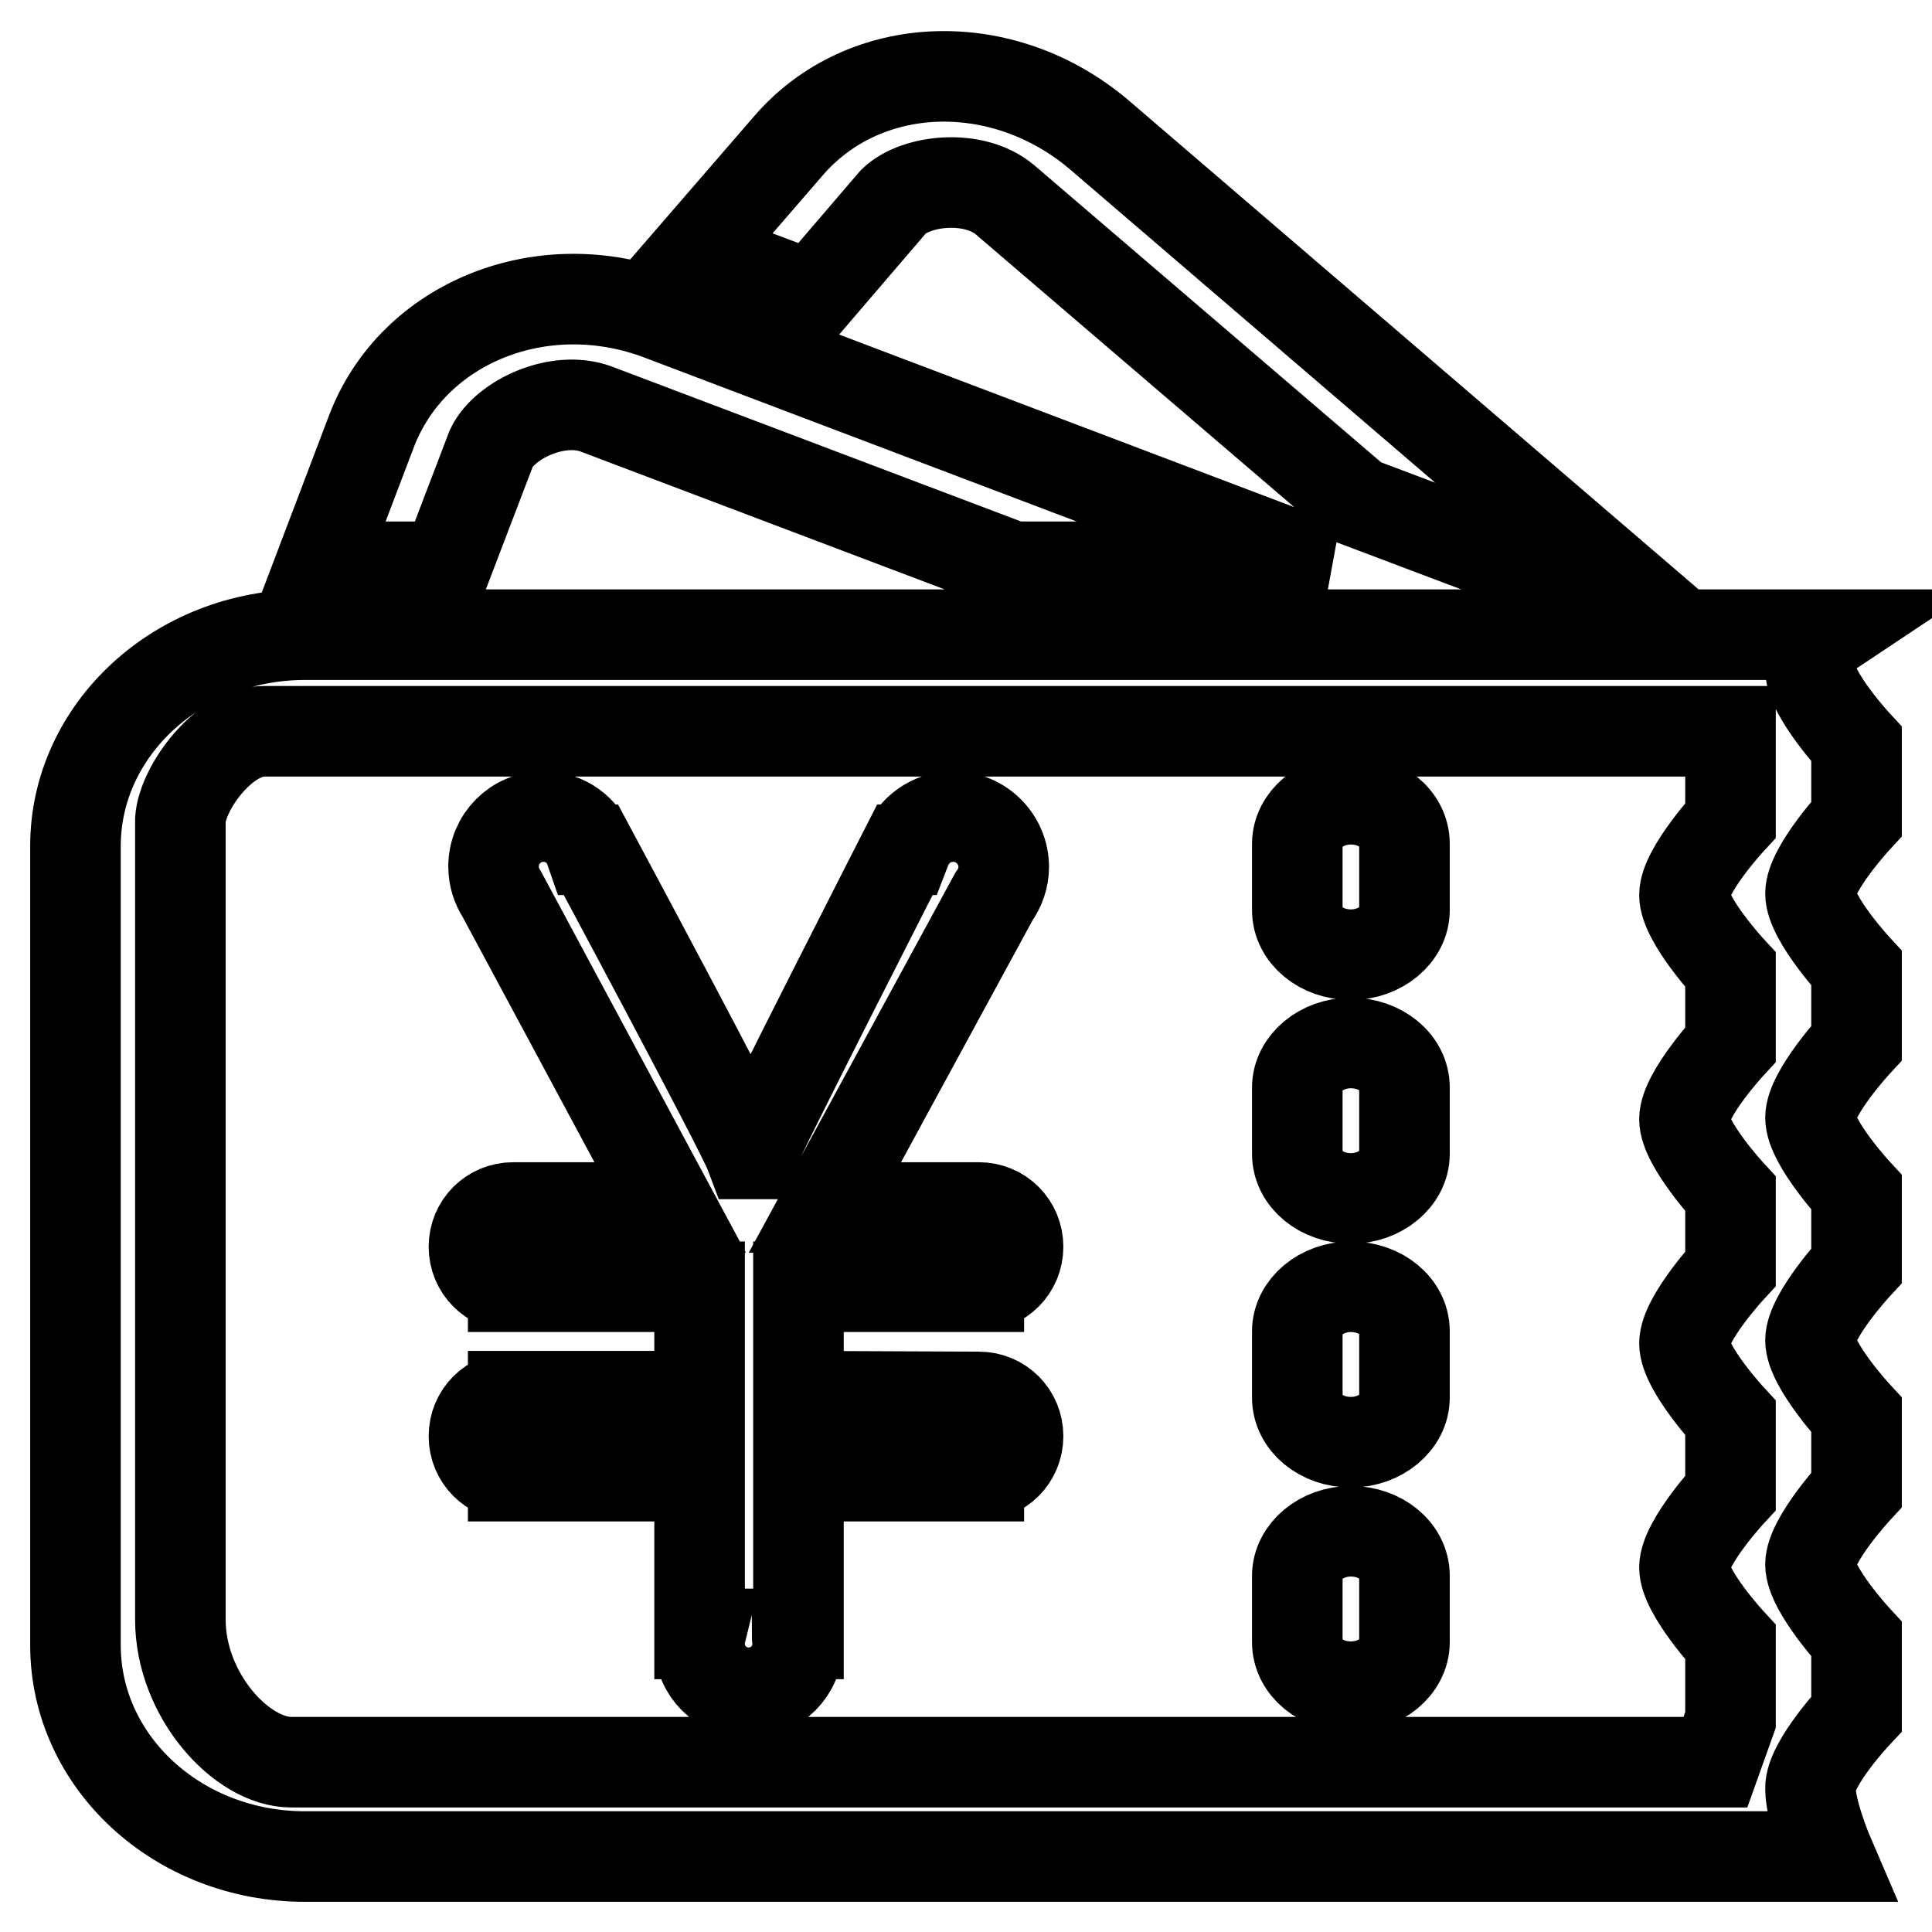 <?xml version="1.0" encoding="utf-8"?>
<!-- Svg Vector Icons : http://www.onlinewebfonts.com/icon -->
<!DOCTYPE svg PUBLIC "-//W3C//DTD SVG 1.1//EN" "http://www.w3.org/Graphics/SVG/1.1/DTD/svg11.dtd">
<svg version="1.1" xmlns="http://www.w3.org/2000/svg" xmlns:xlink="http://www.w3.org/1999/xlink" x="0px" y="0px" viewBox="0 0 256 256" enable-background="new 0 0 256 256" xml:space="preserve">
<g> <path stroke-width="12" fill-opacity="0" stroke="#000000"  d="M241.9,84.1H40.4c-16.8,0-30.4,12.6-30.4,28V218c0,15.5,13.6,28,30.4,28h202c0,0-2.5-5.8-2.5-9 c-0.1-3.3,6.1-9.9,6.1-9.9v-9.9c0,0-6.1-6.6-6.1-9.9s6.1-9.9,6.1-9.9v-9.9c0,0-6.1-6.6-6.1-9.9s6.1-9.9,6.1-9.9V158 c0,0-6.1-6.6-6.1-9.9c0-3.3,6.1-9.9,6.1-9.9v-9.9c0,0-6.1-6.6-6.1-9.9c0-3.3,6.1-9.9,6.1-9.9v-9.9c0,0-6.1-6.6-6.1-9.9 C239.8,85.5,241.9,84.1,241.9,84.1L241.9,84.1z M229.3,96.9v11.8c0,0-6.1,6.6-6.1,9.9s6.1,9.9,6.1,9.9v9.9c0,0-6.1,6.6-6.1,9.9 s6.1,9.9,6.1,9.9v9.9c0,0-6.1,6.6-6.1,9.9c0,3.3,6.1,9.9,6.1,9.9v9.9c0,0-6.1,6.6-6.1,9.9c0,3.3,6.1,9.9,6.1,9.9v10.3l-2,5.6H38.6 c-6.6,0-14.7-8.9-14.7-18.9V108.6c0.3-4.2,5.7-11.7,11.1-11.7L229.3,96.9L229.3,96.9z M129.7,185.1L129.7,185.1L129.7,185.1 l-23.9-0.1v-14.5h23.9v-0.1l0,0c2.9,0,5.2-2.3,5.2-5.2c0-2.9-2.3-5.2-5.2-5.2l0,0l0,0h-20.4l22.4-41.2l0,0c0.8-1.1,1.3-2.5,1.3-3.9 c0-3.7-3-6.7-6.7-6.7c-2.9,0-5.3,1.8-6.3,4.4h-0.1c0,0-19.3,37.8-20.2,40.3h-0.3c-1.2-3.2-21.1-40.3-21.1-40.3h-0.1 c-0.9-2.6-3.3-4.4-6.2-4.4c-3.7,0-6.6,3-6.6,6.6c0,1.4,0.4,2.6,1.1,3.7l0,0L88.8,160H68c-2.9,0-5.2,2.3-5.2,5.2 c0,2.9,2.3,5.2,5.2,5.2v0.1h24.7V185H68v0.1c-2.9,0-5.2,2.3-5.2,5.2c0,2.9,2.3,5.2,5.2,5.2v0.1h24.7v20.9h0.1 c-0.1,0.4-0.1,0.9-0.1,1.3c0,3.6,2.9,6.5,6.5,6.5c3.6,0,6.5-2.9,6.5-6.5c0-0.5-0.1-0.9-0.1-1.3h0.2v-20.9h23.9v-0.1l0,0 c2.9,0,5.2-2.3,5.2-5.2C134.9,187.4,132.6,185.1,129.7,185.1L129.7,185.1z M171.9,111.8c0-3.2,3.2-5.9,7.1-5.9l0,0 c3.9,0,7.1,2.6,7.1,5.9v8.8c0,3.2-3.2,5.9-7.1,5.9l0,0c-3.9,0-7.1-2.6-7.1-5.9V111.8L171.9,111.8z M171.9,144.1 c0-3.2,3.2-5.9,7.1-5.9l0,0c3.9,0,7.1,2.6,7.1,5.9v8.8c0,3.2-3.2,5.9-7.1,5.9l0,0c-3.9,0-7.1-2.6-7.1-5.9V144.1L171.9,144.1z  M171.9,176.4c0-3.2,3.2-5.9,7.1-5.9l0,0c3.9,0,7.1,2.6,7.1,5.9v8.8c0,3.2-3.2,5.9-7.1,5.9l0,0c-3.9,0-7.1-2.6-7.1-5.9V176.4 L171.9,176.4z M171.9,208.8c0-3.2,3.2-5.9,7.1-5.9l0,0c3.9,0,7.1,2.6,7.1,5.9v8.8c0,3.2-3.2,5.9-7.1,5.9l0,0 c-3.9,0-7.1-2.6-7.1-5.9V208.8L171.9,208.8z M59.1,75.1l6-15.7c1.8-3.8,8.8-7.1,13.9-5.2l55.2,20.9h41.2L87.6,41.8 c-15.7-6-32.9,0.9-38.4,15.4l-6.8,17.9H59.1L59.1,75.1z M107.6,39.3l10.8-12.6c3-2.9,10.7-3.7,14.8-0.2l46.7,40l23.3,8.8h9.4 l-66.9-57.4c-12.8-10.9-31.2-10.3-41.3,1.5L92.2,33.5L107.6,39.3L107.6,39.3z"/></g>
</svg>